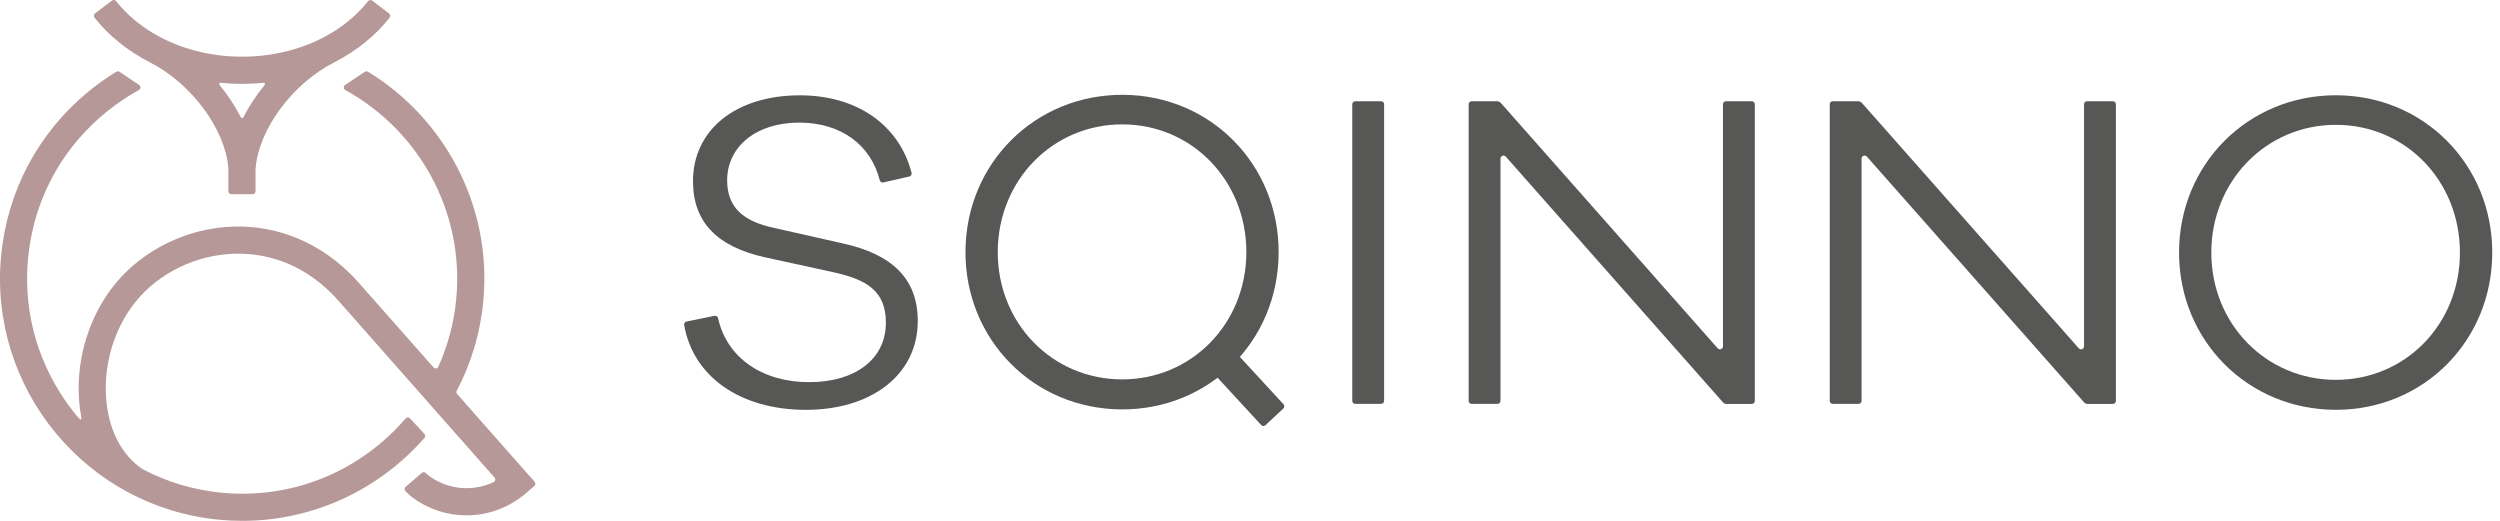 <svg xmlns="http://www.w3.org/2000/svg" width="192" height="40" viewBox="0 0 192 40" fill="none"><g clip-path="url(#clip0_194_158)"><path d="M29.879 1.032L28.586 0.05C28.488 -0.026 28.348 -0.007 28.268 0.092C27.351 1.248 26.156 2.2 24.776 2.909C24.776 2.909 24.769 2.909 24.765 2.912C22.957 3.841 20.83 4.353 18.593 4.353C16.357 4.353 14.23 3.841 12.421 2.912C12.418 2.912 12.414 2.909 12.406 2.905C11.026 2.196 9.832 1.244 8.915 0.088C8.835 -0.01 8.699 -0.029 8.596 0.046L7.304 1.025C7.201 1.104 7.179 1.252 7.258 1.354C8.369 2.761 9.81 3.909 11.466 4.762C14.677 6.389 17.263 9.854 17.539 12.879V14.684C17.539 14.812 17.642 14.915 17.771 14.915H19.393C19.522 14.915 19.624 14.812 19.624 14.684V12.993C19.848 9.941 22.46 6.408 25.713 4.766C27.369 3.913 28.814 2.761 29.921 1.358C30 1.256 29.981 1.108 29.875 1.028L29.879 1.032ZM18.498 9.012C18.059 8.148 17.505 7.31 16.861 6.529C16.8 6.457 16.857 6.347 16.952 6.358C17.49 6.412 18.04 6.442 18.593 6.442C19.147 6.442 19.693 6.412 20.235 6.358C20.329 6.347 20.386 6.457 20.326 6.529C19.681 7.31 19.128 8.148 18.688 9.012C18.65 9.088 18.544 9.088 18.502 9.012H18.498Z" fill="#B59897"></path><path d="M41.066 37.009L35.106 30.257C35.049 30.189 35.038 30.094 35.076 30.018C36.164 27.945 36.88 25.636 37.115 23.164C37.813 15.847 34.151 9.103 28.26 5.509C28.184 5.464 28.081 5.464 28.009 5.517L26.504 6.525C26.36 6.62 26.372 6.836 26.523 6.92C32.13 9.998 35.682 16.207 35.038 22.971C34.864 24.798 34.394 26.546 33.662 28.172C33.597 28.316 33.404 28.343 33.302 28.225L27.748 21.936C25.322 19.081 22.05 17.474 18.54 17.398C15.071 17.326 11.606 18.785 9.282 21.299C6.867 23.907 5.665 27.789 6.143 31.421C6.166 31.607 6.196 31.792 6.23 31.974C6.23 31.974 6.23 31.982 6.23 31.986C6.238 32.02 6.245 32.054 6.249 32.088C6.264 32.194 6.241 32.3 6.041 32.107C2.807 28.312 1.271 23.077 2.507 17.66C3.106 15.04 4.35 12.591 6.124 10.57C7.451 9.058 8.99 7.837 10.666 6.916C10.817 6.832 10.829 6.62 10.684 6.521L9.183 5.517C9.107 5.468 9.009 5.464 8.933 5.509C8.179 5.972 7.451 6.487 6.753 7.064C2.924 10.225 0.559 14.691 0.085 19.638C-0.889 29.848 6.628 38.946 16.837 39.916C17.433 39.973 18.028 40 18.615 40C24.116 40 29.162 37.559 32.6 33.631C32.68 33.54 32.676 33.407 32.596 33.32L31.49 32.134C31.395 32.031 31.236 32.039 31.148 32.141C30.534 32.854 29.859 33.525 29.116 34.135C25.716 36.944 21.424 38.26 17.035 37.843C14.824 37.63 12.758 36.99 10.908 36.012C10.897 36 10.889 35.989 10.874 35.978C9.434 34.984 8.49 33.279 8.209 31.148C7.811 28.111 8.808 24.878 10.813 22.713C12.739 20.632 15.62 19.422 18.498 19.483C20.552 19.525 23.551 20.218 26.171 23.3L37.987 36.683C38.082 36.789 38.052 36.959 37.923 37.02C36.353 37.767 34.481 37.63 33.021 36.599C32.904 36.516 32.797 36.425 32.695 36.326C32.615 36.251 32.49 36.243 32.403 36.315L31.152 37.384C31.05 37.471 31.042 37.627 31.137 37.721L31.179 37.763C31.311 37.9 31.452 38.029 31.599 38.146C32.85 39.102 34.34 39.579 35.827 39.579C37.457 39.579 39.087 39.007 40.406 37.866L41.039 37.32C41.13 37.24 41.138 37.104 41.058 37.016L41.066 37.009Z" fill="#B59897"></path><path d="M64.67 18.682L59.529 17.522C56.982 16.995 55.845 15.861 55.845 13.841C55.845 11.236 58.112 9.416 61.361 9.416C64.609 9.416 66.88 11.138 67.563 13.841C67.593 13.962 67.714 14.041 67.835 14.011L69.833 13.556C69.959 13.526 70.042 13.397 70.008 13.272C69.056 9.591 65.807 7.32 61.429 7.32C56.519 7.32 53.221 9.97 53.221 13.909C53.221 17.025 55.033 18.939 58.756 19.762L64.071 20.922C66.52 21.476 68.036 22.317 68.036 24.781C68.036 27.556 65.72 29.35 62.134 29.35C58.548 29.35 55.818 27.477 55.147 24.433C55.12 24.308 54.999 24.228 54.878 24.255L52.725 24.694C52.603 24.721 52.52 24.838 52.543 24.96C53.236 28.933 56.861 31.476 61.891 31.476C66.922 31.476 70.485 28.792 70.485 24.641C70.485 21.472 68.582 19.523 64.67 18.682Z" fill="#575756"></path><path d="M106.068 7.775H104.086C103.958 7.775 103.854 7.878 103.854 8.006V30.786C103.854 30.914 103.958 31.018 104.086 31.018H106.068C106.196 31.018 106.299 30.914 106.299 30.786V8.006C106.299 7.878 106.196 7.775 106.068 7.775Z" fill="#575756"></path><path d="M179.395 7.316C172.643 7.316 167.351 12.624 167.351 19.394C167.351 26.165 172.643 31.473 179.395 31.473C186.147 31.473 191.405 26.165 191.405 19.394C191.405 12.624 186.132 7.316 179.395 7.316ZM179.395 29.171C174.031 29.171 169.83 24.876 169.83 19.398C169.83 13.92 174.031 9.587 179.395 9.587C184.759 9.587 188.922 13.897 188.922 19.398C188.922 24.899 184.737 29.171 179.395 29.171Z" fill="#575756"></path><path d="M93.467 28.963L96.86 32.644C96.947 32.739 97.095 32.742 97.186 32.655L98.562 31.374C98.657 31.287 98.661 31.139 98.574 31.048L95.184 27.371L93.467 28.963Z" fill="#575756"></path><path d="M86.257 7.282C79.506 7.248 74.187 12.525 74.149 19.3C74.115 26.074 79.377 31.408 86.128 31.442C92.88 31.476 98.165 26.199 98.199 19.425C98.233 12.65 92.986 7.316 86.254 7.282H86.257ZM86.14 29.137C80.775 29.111 76.598 24.793 76.628 19.311C76.659 13.81 80.882 9.523 86.242 9.553C91.584 9.579 95.746 13.913 95.72 19.413C95.689 24.895 91.481 29.164 86.14 29.137Z" fill="#575756"></path><path d="M140.755 7.775C140.627 7.775 140.524 7.877 140.524 8.006V30.786C140.524 30.915 140.627 31.018 140.755 31.018H142.738C142.867 31.018 142.969 30.915 142.969 30.786V12.18C142.969 11.968 143.231 11.869 143.375 12.028L160.052 30.896C160.082 30.93 160.12 30.957 160.158 30.976C160.196 31.002 160.237 31.021 160.287 31.021H162.269C162.398 31.021 162.501 30.919 162.501 30.79V8.006C162.501 7.877 162.398 7.775 162.269 7.775H160.287C160.158 7.775 160.055 7.877 160.055 8.006V26.597C160.055 26.81 159.794 26.908 159.65 26.749L143.007 7.919C142.928 7.828 142.81 7.775 142.689 7.775H140.755Z" fill="#575756"></path><path d="M113.024 7.775C112.895 7.775 112.793 7.877 112.793 8.006V30.786C112.793 30.915 112.895 31.018 113.024 31.018H115.007C115.136 31.018 115.238 30.915 115.238 30.786V12.18C115.238 11.968 115.5 11.869 115.644 12.028L132.32 30.896C132.351 30.93 132.388 30.957 132.426 30.976C132.464 31.002 132.506 31.021 132.555 31.021H134.538C134.667 31.021 134.769 30.919 134.769 30.79V8.006C134.769 7.877 134.667 7.775 134.538 7.775H132.555C132.426 7.775 132.324 7.877 132.324 8.006V26.597C132.324 26.81 132.062 26.908 131.918 26.749L115.276 7.919C115.196 7.828 115.079 7.775 114.957 7.775H113.024Z" fill="#575756"></path></g><defs><clipPath id="clip0_194_158"><rect width="192" height="40" fill="white"></rect></clipPath></defs></svg>